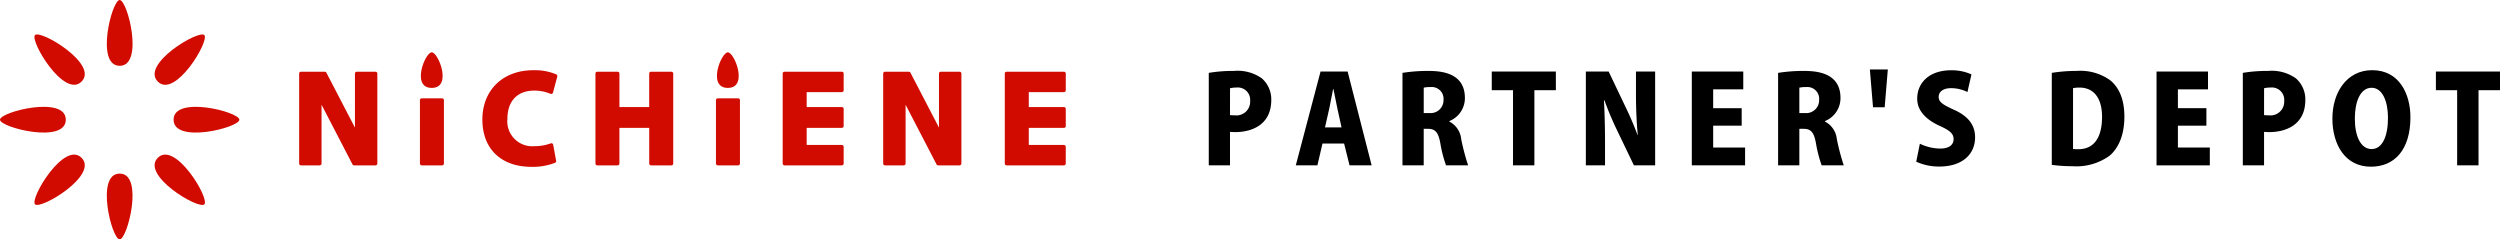 <svg xmlns="http://www.w3.org/2000/svg" xmlns:xlink="http://www.w3.org/1999/xlink" width="350.824" height="33.594" viewBox="0 0 350.824 33.594"><defs><clipPath id="a"><rect width="149.556" height="33.594" fill="#d20b00"/></clipPath><clipPath id="b"><rect width="181.2" height="13.643"/></clipPath></defs><g transform="translate(-27.831 -21.305)"><g transform="translate(27.831 21.305)"><g clip-path="url(#a)"><path d="M109.034,22.84c-.78-.78-8.96,4.1-6.526,6.529s7.309-5.746,6.526-6.529" transform="translate(-80.363 -17.919)" fill="#d20b00"/><path d="M72.323,0c-1.107,0-3.445,9.237,0,9.234S73.43,0,72.323,0" transform="translate(-55.526 0.001)" fill="#d20b00"/><path d="M29.356,29.355c2.434-2.431-5.744-7.311-6.529-6.529s4.1,8.965,6.529,6.529" transform="translate(-17.909 -17.908)" fill="#d20b00"/><path d="M0,72.326c0,1.105,9.232,3.442,9.234,0S0,71.219,0,72.326" transform="translate(0 -55.529)" fill="#d20b00"/><path d="M29.353,102.51c-2.434-2.431-7.314,5.746-6.529,6.529s8.962-4.092,6.529-6.529" transform="translate(-17.906 -80.366)" fill="#d20b00"/><path d="M72.322,114.6c-3.445,0-1.107,9.232-.005,9.234s3.445-9.234.005-9.234" transform="translate(-55.525 -90.239)" fill="#d20b00"/><path d="M102.5,102.5c-2.434,2.439,5.746,7.319,6.531,6.531s-4.1-8.962-6.531-6.531" transform="translate(-80.354 -80.357)" fill="#d20b00"/><path d="M123.83,72.333c0-1.113-9.232-3.447-9.232-.005s9.232,1.107,9.232.005" transform="translate(-90.239 -55.531)" fill="#d20b00"/><path d="M205.579,47.337a.257.257,0,0,0-.259.259v7.586l-4.011-7.715a.257.257,0,0,0-.226-.129H197.75a.257.257,0,0,0-.259.259V60.219a.259.259,0,0,0,.259.262h2.622a.262.262,0,0,0,.262-.262V51.973l4.344,8.373a.262.262,0,0,0,.226.135h3a.259.259,0,0,0,.259-.262V47.6a.257.257,0,0,0-.259-.259Z" transform="translate(-155.511 -37.275)" fill="#d20b00"/><path d="M277.487,64.918a.259.259,0,0,0-.259.259v8.886a.261.261,0,0,0,.259.262h2.848a.259.259,0,0,0,.259-.262V65.177a.258.258,0,0,0-.259-.259Z" transform="translate(-218.299 -51.119)" fill="#d20b00"/><path d="M318.46,53.311c0,4.077,2.634,6.61,6.872,6.61a8.658,8.658,0,0,0,3.335-.569.264.264,0,0,0,.142-.282l-.412-2.246a.265.265,0,0,0-.132-.183.256.256,0,0,0-.224-.01,6.578,6.578,0,0,1-2.3.391,3.5,3.5,0,0,1-3.767-3.861c0-2.464,1.4-3.935,3.747-3.935a5.759,5.759,0,0,1,2.294.447.261.261,0,0,0,.216-.005.264.264,0,0,0,.14-.168l.6-2.247a.261.261,0,0,0-.132-.3,7.692,7.692,0,0,0-3.229-.591c-4.278,0-7.154,2.791-7.154,6.947" transform="translate(-250.767 -36.509)" fill="#d20b00"/><path d="M400.9,47.337a.259.259,0,0,0-.262.259v4.7H396.46V47.6a.258.258,0,0,0-.259-.259h-2.848a.259.259,0,0,0-.259.259V60.219a.261.261,0,0,0,.259.262H396.2a.261.261,0,0,0,.259-.262v-5h4.182v5a.261.261,0,0,0,.262.262h2.845a.261.261,0,0,0,.262-.262V47.6a.259.259,0,0,0-.262-.259Z" transform="translate(-309.536 -37.275)" fill="#d20b00"/><path d="M472.914,64.918a.26.26,0,0,0-.262.259v8.886a.261.261,0,0,0,.262.262h2.848a.261.261,0,0,0,.259-.262V65.177a.259.259,0,0,0-.259-.259Z" transform="translate(-372.183 -51.119)" fill="#d20b00"/><path d="M516.975,47.337a.259.259,0,0,0-.259.259V60.219a.261.261,0,0,0,.259.262h8.035a.261.261,0,0,0,.262-.262V57.88a.261.261,0,0,0-.262-.262h-4.928v-2.4h4.928a.261.261,0,0,0,.262-.259v-2.4a.261.261,0,0,0-.262-.262h-4.928V50.2h4.928a.26.26,0,0,0,.262-.259V47.6a.259.259,0,0,0-.262-.259Z" transform="translate(-406.881 -37.275)" fill="#d20b00"/><path d="M591.147,47.337a.259.259,0,0,0-.262.259v7.586l-4.009-7.715a.257.257,0,0,0-.226-.129h-3.333a.259.259,0,0,0-.261.259V60.219a.261.261,0,0,0,.261.262h2.622a.261.261,0,0,0,.262-.262V51.973l4.344,8.373a.262.262,0,0,0,.226.135h3a.261.261,0,0,0,.262-.262V47.6a.259.259,0,0,0-.262-.259Z" transform="translate(-459.119 -37.275)" fill="#d20b00"/><path d="M663.593,47.337a.259.259,0,0,0-.262.259V60.219a.261.261,0,0,0,.262.262h8.033a.261.261,0,0,0,.262-.262V57.88a.261.261,0,0,0-.262-.262H666.7v-2.4h4.931a.26.26,0,0,0,.259-.259v-2.4a.261.261,0,0,0-.259-.262H666.7V50.2h4.931a.259.259,0,0,0,.259-.259V47.6a.259.259,0,0,0-.259-.259Z" transform="translate(-522.33 -37.275)" fill="#d20b00"/><path d="M279.361,39.532c-2.916,0-.937-4.992,0-4.994s2.914,4.994,0,4.994" transform="translate(-218.774 -27.196)" fill="#d20b00"/><path d="M474.822,39.532c-2.916,0-.937-4.992,0-4.994s2.914,4.994,0,4.994" transform="translate(-372.686 -27.196)" fill="#d20b00"/></g></g><g transform="translate(197.456 31.054)"><g clip-path="url(#b)"><path d="M0,1.279a20.459,20.459,0,0,1,3.543-.273,5.861,5.861,0,0,1,3.9,1.039A3.9,3.9,0,0,1,8.771,5.077c0,3.662-2.981,4.514-5.042,4.514-.289,0-.545-.017-.749-.034v4.7H0ZM2.98,7.206a6.7,6.7,0,0,0,.681.034A1.931,1.931,0,0,0,5.807,5.213,1.735,1.735,0,0,0,3.882,3.34a3.445,3.445,0,0,0-.9.1Z" transform="translate(0.001 -0.802)"/><path d="M70.727,14.591h-3.1l-.766-3.066H63.829l-.715,3.066H60.082L63.557,1.425h3.8ZM66.5,9.26l-.579-2.64c-.171-.784-.392-1.959-.562-2.759h-.034c-.171.8-.392,2.01-.545,2.759l-.6,2.64Z" transform="translate(-47.87 -1.135)"/><path d="M140.314,8.109a3.122,3.122,0,0,1,1.669,2.47,31.63,31.63,0,0,0,.971,3.679h-3.1a17.782,17.782,0,0,1-.8-3.1c-.289-1.6-.749-2.027-1.754-2.027h-.579v5.127h-2.981V1.279a22.621,22.621,0,0,1,3.56-.273c1.754,0,5.2.187,5.2,3.8a3.463,3.463,0,0,1-2.18,3.236ZM137.5,6.916A1.809,1.809,0,0,0,139.5,5.06a1.651,1.651,0,0,0-1.806-1.788,3.875,3.875,0,0,0-.971.085v3.56Z" transform="translate(-106.557 -0.802)"/><path d="M204.406,4.048h-3.015V14.591h-3V4.048h-2.981V1.425h8.993Z" transform="translate(-155.696 -1.135)"/><path d="M270.081,14.591H267.1l-2.3-4.786a44.879,44.879,0,0,1-1.839-4.343h-.068c.085,1.533.153,3.543.153,5.893v3.236h-2.691V1.425h3.2l2.248,4.718a44.959,44.959,0,0,1,1.806,4.19h.034c-.153-1.533-.256-3.594-.256-5.774V1.425h2.691Z" transform="translate(-207.438 -1.135)"/><path d="M340.988,14.591h-7.477V1.425h7.222v2.5h-4.224v2.64h4V9.022h-4v3.066h4.479Z" transform="translate(-265.725 -1.135)"/><path d="M399.663,8.109a3.123,3.123,0,0,1,1.669,2.47,31.658,31.658,0,0,0,.971,3.679h-3.1a17.79,17.79,0,0,1-.8-3.1c-.29-1.6-.75-2.027-1.754-2.027h-.579v5.127h-2.981V1.279a22.62,22.62,0,0,1,3.56-.273c1.754,0,5.195.187,5.195,3.8a3.463,3.463,0,0,1-2.18,3.236Zm-2.81-1.192a1.809,1.809,0,0,0,1.993-1.857,1.651,1.651,0,0,0-1.805-1.788,3.873,3.873,0,0,0-.971.085v3.56Z" transform="translate(-313.194 -0.802)"/><path d="M456.44,0h2.521l-.443,5.3h-1.635Z" transform="translate(-363.668)"/><path d="M495.637,3.636a5.114,5.114,0,0,0-2.316-.545c-1.158,0-1.72.562-1.72,1.21,0,.732.545,1.09,2.146,1.822,2.1.937,2.964,2.231,2.964,3.866,0,2.4-1.823,4.1-5.008,4.1a7.612,7.612,0,0,1-3.253-.681l.511-2.521a6.746,6.746,0,0,0,2.862.681c1.26,0,1.873-.545,1.873-1.328,0-.8-.6-1.244-1.958-1.857-2.078-.954-3.151-2.248-3.151-3.815,0-2.231,1.7-3.986,4.752-3.986a6.626,6.626,0,0,1,2.861.579Z" transform="translate(-389.172 -0.468)"/><path d="M582.051,1.279a21.563,21.563,0,0,1,3.458-.273A7.222,7.222,0,0,1,590.227,2.3c1.277,1.039,2.01,2.708,2.01,5.127,0,2.81-.971,4.531-2.061,5.467a7.962,7.962,0,0,1-5.246,1.482,21.3,21.3,0,0,1-2.879-.187Zm2.981,10.679a4.676,4.676,0,0,0,.716.034c1.959.017,3.355-1.294,3.355-4.548,0-2.742-1.26-4.1-3.151-4.1a3.886,3.886,0,0,0-.92.085Z" transform="translate(-463.749 -0.802)"/><path d="M661.843,14.591h-7.477V1.425h7.222v2.5h-4.224v2.64h4V9.022h-4v3.066h4.479Z" transform="translate(-521.366 -1.135)"/><path d="M713.945,1.279a20.454,20.454,0,0,1,3.543-.273,5.861,5.861,0,0,1,3.9,1.039,3.9,3.9,0,0,1,1.328,3.032c0,3.662-2.981,4.514-5.041,4.514-.29,0-.545-.017-.75-.034v4.7h-2.981Zm2.981,5.927a6.7,6.7,0,0,0,.681.034,1.931,1.931,0,0,0,2.146-2.027,1.734,1.734,0,0,0-1.925-1.874,3.446,3.446,0,0,0-.9.1Z" transform="translate(-568.836 -0.802)"/><path d="M786.738,7.095c0,4.582-2.231,6.949-5.552,6.949-3.628,0-5.4-3.134-5.4-6.745,0-3.713,2.044-6.8,5.586-6.8,3.833,0,5.365,3.39,5.365,6.592m-7.8.153c-.017,2.521.835,4.326,2.35,4.326s2.3-1.805,2.3-4.377c0-2.3-.767-4.224-2.3-4.224-1.6,0-2.35,2.01-2.35,4.275" transform="translate(-618.108 -0.401)"/><path d="M856.258,4.048h-3.015V14.591h-3V4.048h-2.981V1.425h8.993Z" transform="translate(-675.058 -1.135)"/></g></g></g></svg>